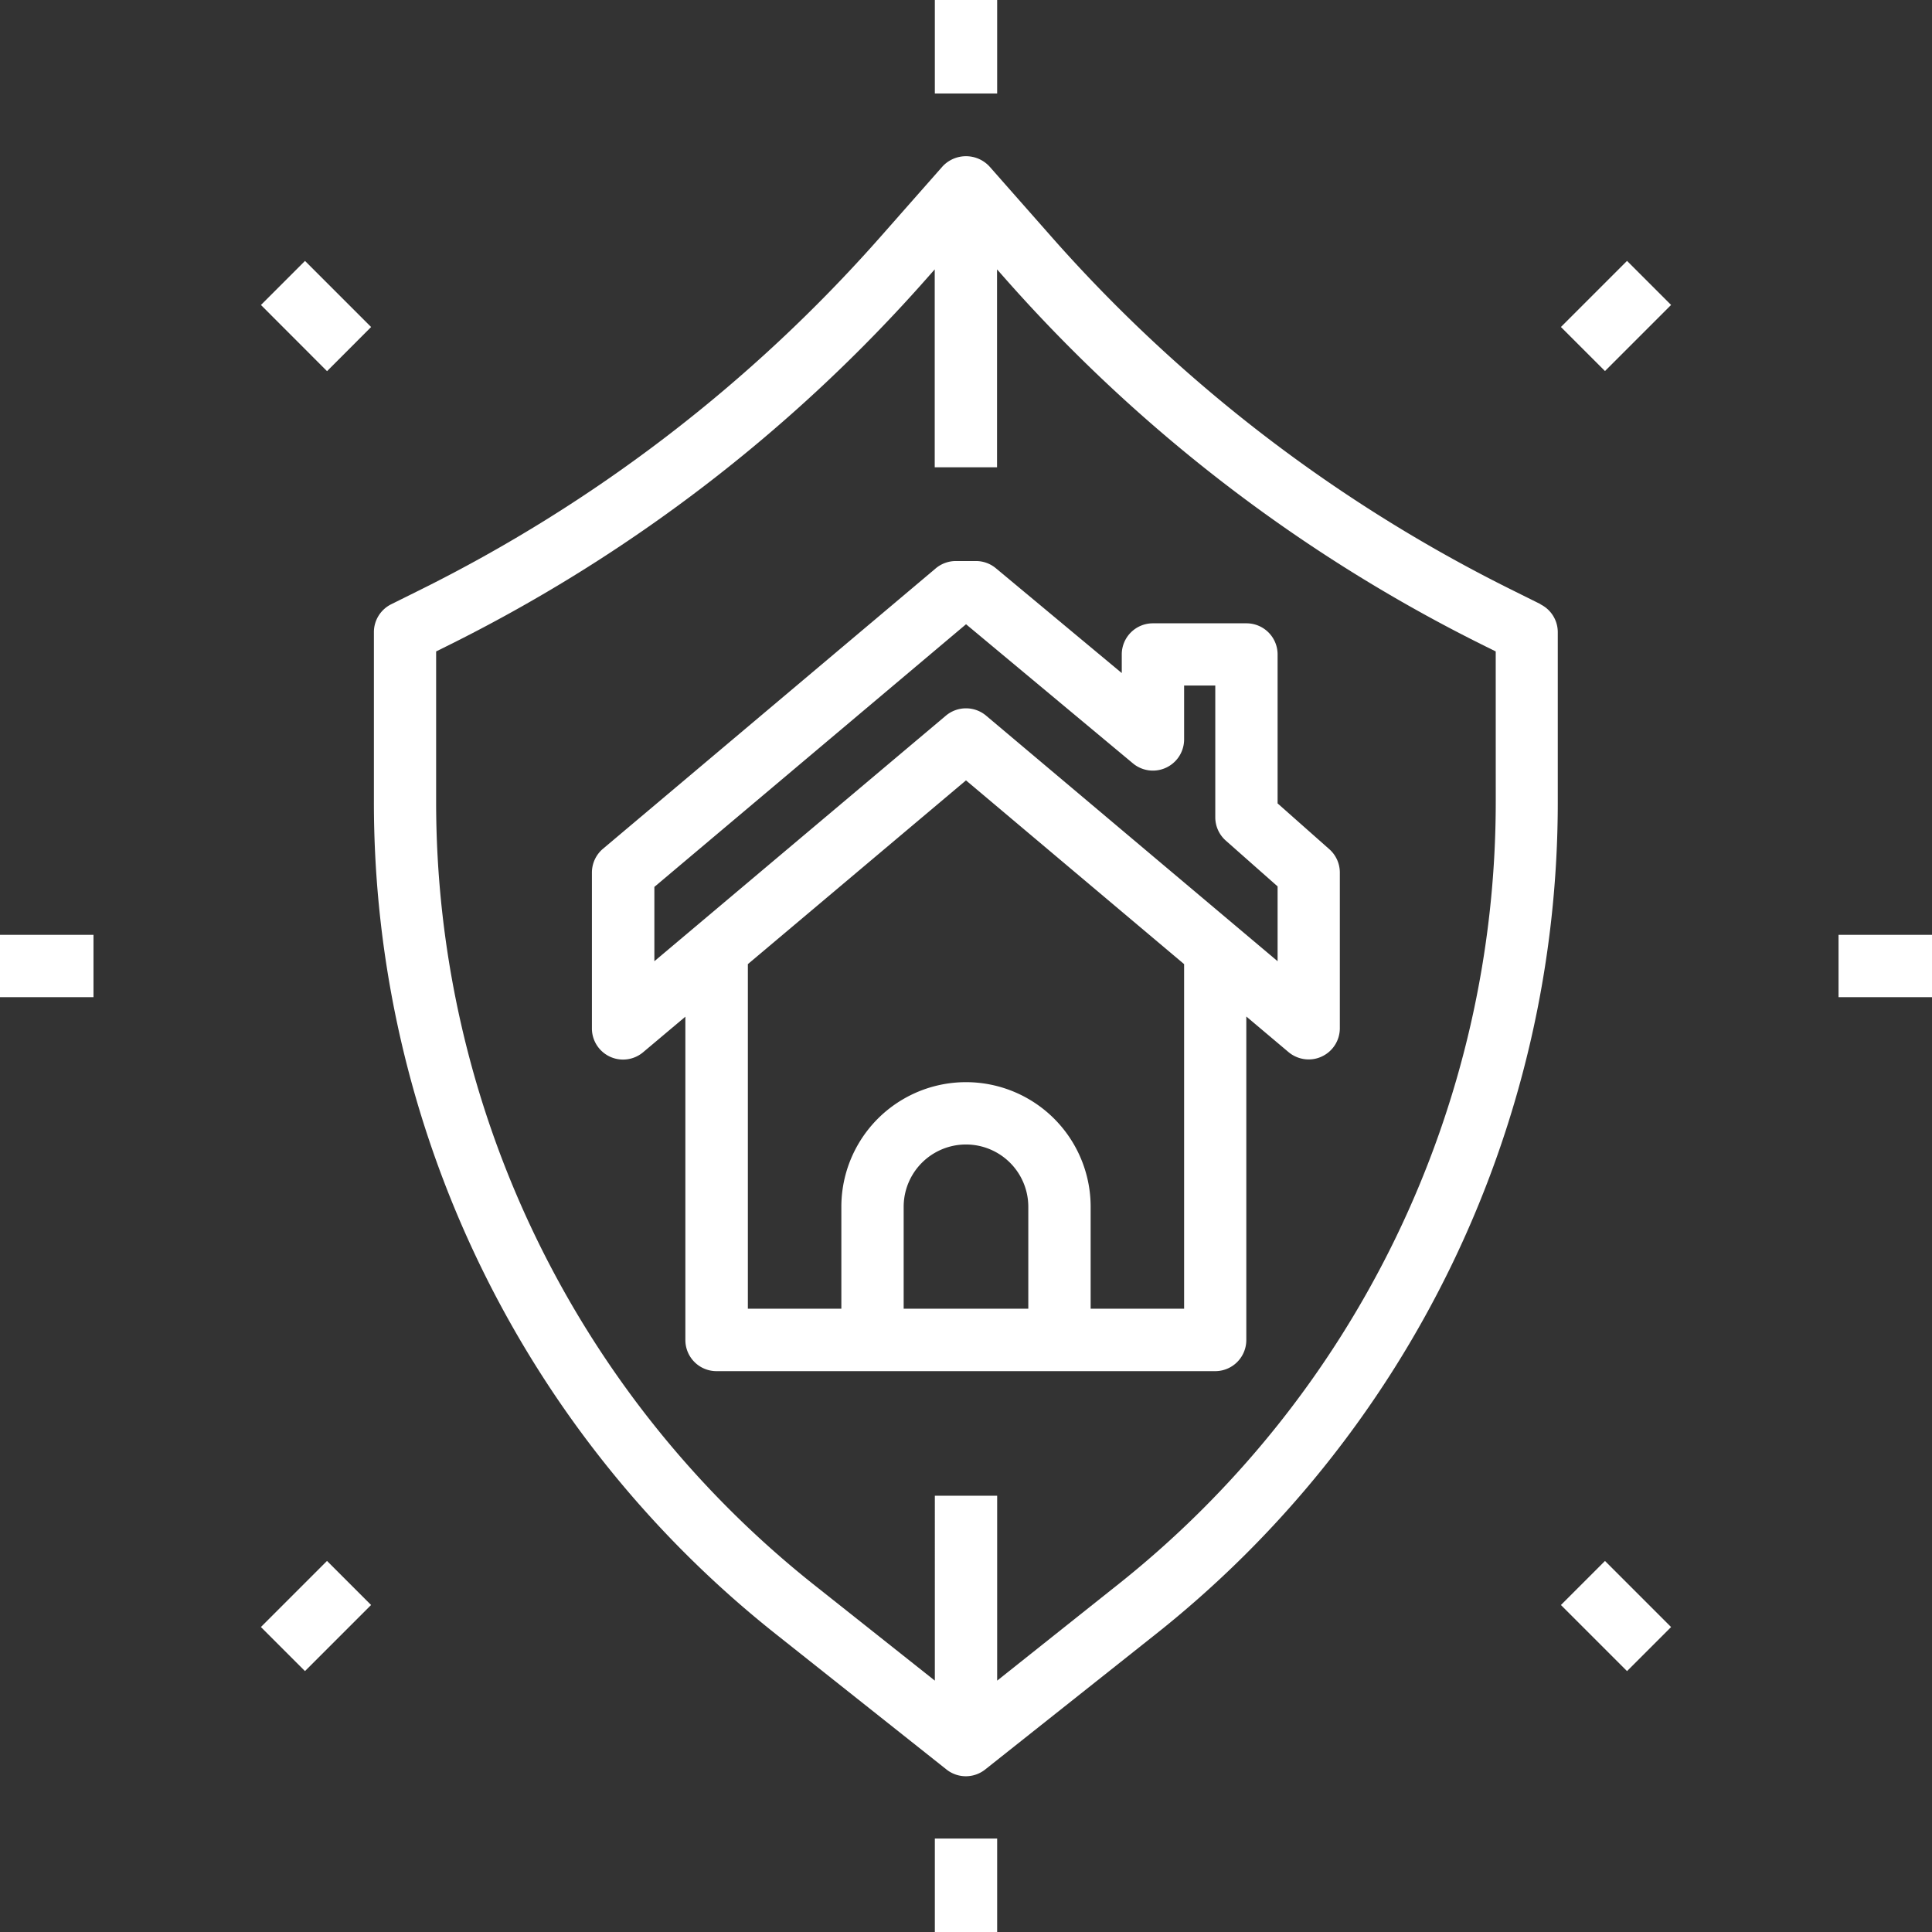 <svg xmlns="http://www.w3.org/2000/svg" width="66.377" height="66.377" viewBox="0 0 66.377 66.377">
  <rect x="0" y="0" width="66.377" height="66.377" fill="#333333" stroke="none"/>
  <g id="noun-durable-2298595_1_" data-name="noun-durable-2298595 (1)" transform="translate(-78.75 -8.75)">
    <path id="Path_3988" data-name="Path 3988" d="M341.25,8.75h2.141v3.212H341.25Z" transform="translate(-230.382)" fill="#fff"/>
    <path id="Path_3989" data-name="Path 3989" d="M341.25,525h2.141v3.212H341.25Z" transform="translate(-230.382 -453.084)" fill="#fff"/>
    <path id="Path_3990" data-name="Path 3990" d="M595,271.25h3.212v2.141H595Z" transform="translate(-453.084 -230.382)" fill="#fff"/>
    <path id="Path_3991" data-name="Path 3991" d="M78.75,271.25h3.212v2.141H78.75Z" transform="translate(0 -230.382)" fill="#fff"/>
    <path id="Path_3992" data-name="Path 3992" d="M517.05,84.279l2.271-2.271,1.514,1.514-2.271,2.271Z" transform="translate(-384.672 -64.295)" fill="#fff"/>
    <path id="Path_3993" data-name="Path 3993" d="M152.01,449.319l2.271-2.271,1.514,1.514-2.271,2.271Z" transform="translate(-64.296 -384.67)" fill="#fff"/>
    <path id="Path_3994" data-name="Path 3994" d="M517.05,448.569l1.514-1.514,2.271,2.271-1.514,1.514Z" transform="translate(-384.672 -384.676)" fill="#fff"/>
    <path id="Path_3995" data-name="Path 3995" d="M152.02,83.526l1.514-1.514,2.271,2.271L154.291,85.8Z" transform="translate(-64.305 -64.298)" fill="#fff"/>
    <path id="Path_3996" data-name="Path 3996" d="M223.836,68.019l-.938-.466a51.771,51.771,0,0,1-15.89-12.179l-2.116-2.4a1.1,1.1,0,0,0-1.606,0l-2.116,2.4a51.778,51.778,0,0,1-15.89,12.179l-.938.466a1.07,1.07,0,0,0-.595.959v5.789a36.475,36.475,0,0,0,13.9,28.706l5.771,4.579a1.069,1.069,0,0,0,1.332,0l5.771-4.579a36.476,36.476,0,0,0,13.9-28.707V68.977a1.068,1.068,0,0,0-.6-.958Zm-1.546,6.747a34.343,34.343,0,0,1-13.1,27.028L205.16,105V98.647h-2.141V105l-4.034-3.2a34.344,34.344,0,0,1-13.1-27.029V69.64l.343-.17a53.868,53.868,0,0,0,16.544-12.681l.243-.275v6.8h2.141v-6.8l.243.275A53.876,53.876,0,0,0,221.946,69.47l.343.17Z" transform="translate(-92.151 -38.509)" fill="#fff"/>
    <path id="Path_3997" data-name="Path 3997" d="M268.553,174.578v-5.116a1.069,1.069,0,0,0-1.071-1.071h-3.212a1.069,1.069,0,0,0-1.071,1.071v.638l-4.324-3.6a1.072,1.072,0,0,0-.686-.249H257.5a1.077,1.077,0,0,0-.691.251l-11.434,9.635a1.074,1.074,0,0,0-.38.819v5.353a1.07,1.07,0,0,0,1.76.818l1.451-1.221v11.107a1.069,1.069,0,0,0,1.071,1.071h17.13a1.069,1.069,0,0,0,1.071-1.071V181.9l1.451,1.223a1.076,1.076,0,0,0,.691.251,1.042,1.042,0,0,0,.452-.1,1.07,1.07,0,0,0,.619-.97v-5.353a1.069,1.069,0,0,0-.362-.8Zm-8.565,17.36h-4.282v-3.5a2.141,2.141,0,1,1,4.282,0Zm5.353,0H262.13v-3.5a4.282,4.282,0,1,0-8.565,0v3.5h-3.212V180.1l7.494-6.313,7.494,6.313ZM268.553,180l-10.015-8.437a1.074,1.074,0,0,0-1.381,0L247.141,180v-2.553l10.708-9.024,5.735,4.781a1.072,1.072,0,0,0,1.757-.824v-1.852h1.071v4.529a1.069,1.069,0,0,0,.362.8l1.779,1.573Z" transform="translate(-145.909 -138.226)" fill="#fff"/>
  </g>
</svg>
